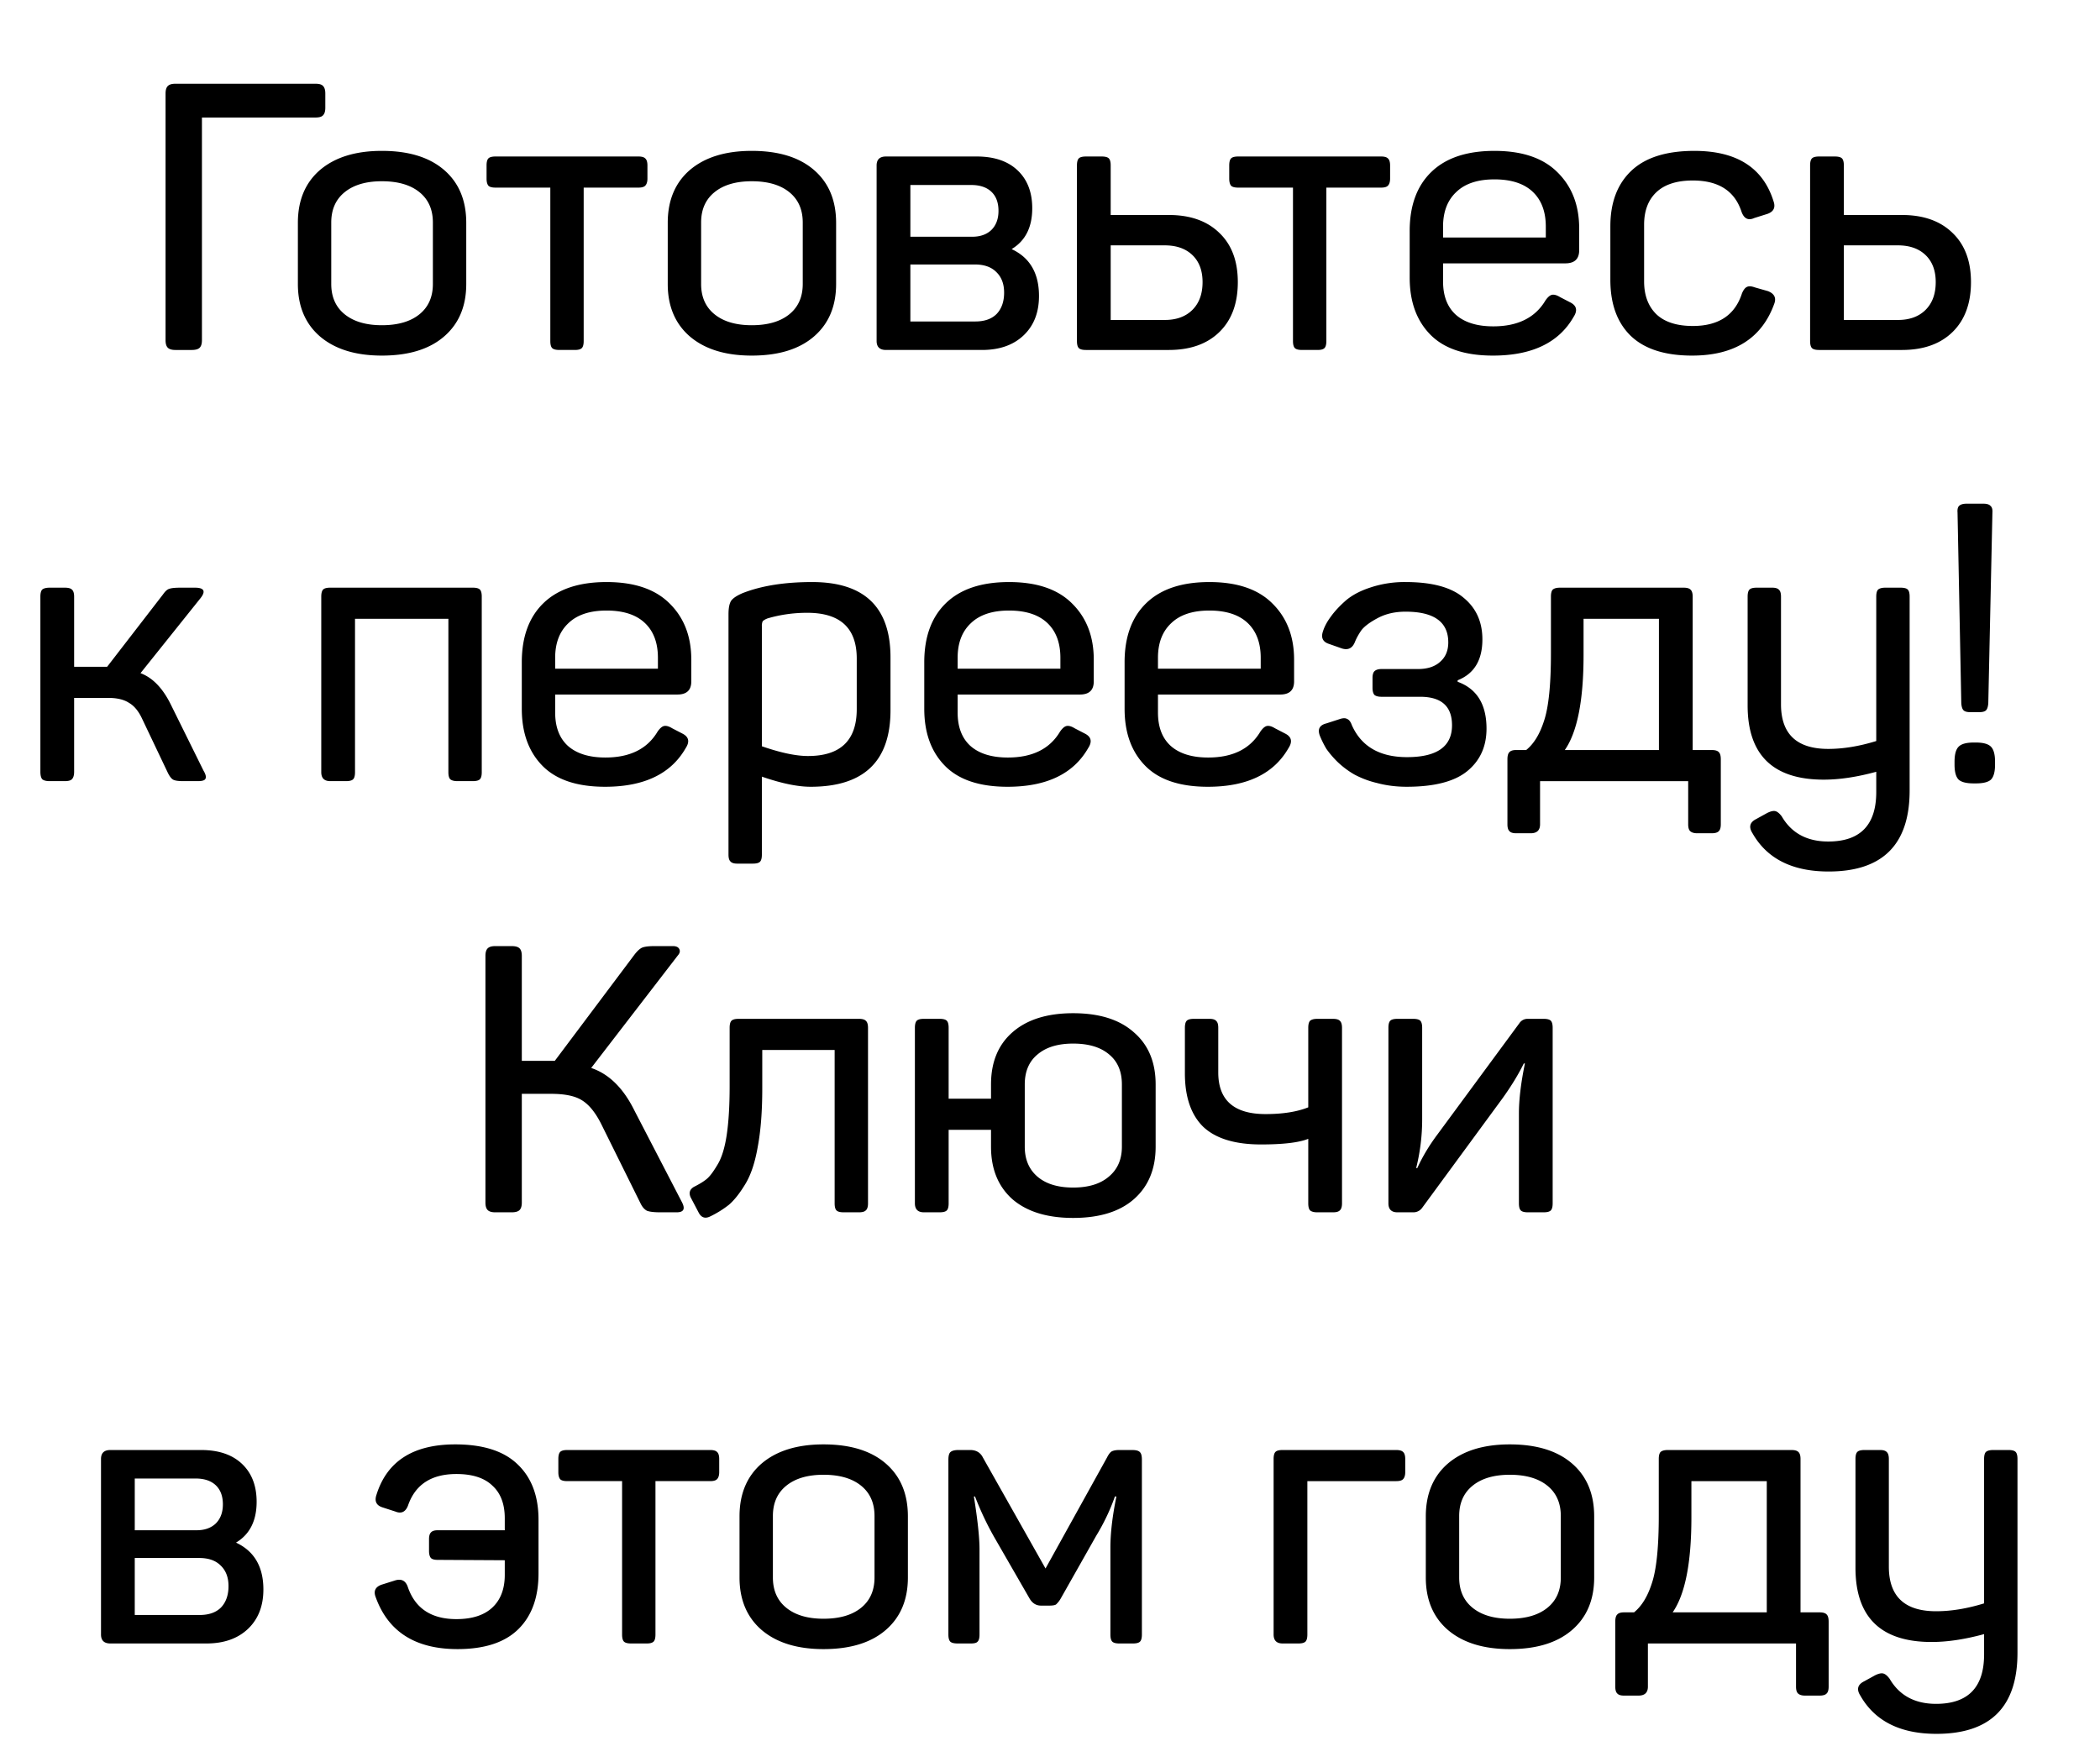 <svg width="112" height="94" viewBox="0 0 112 94" fill="none" xmlns="http://www.w3.org/2000/svg"><path d="M16.83 4.468c.2 0 .333.04.4.12.08.08.12.213.12.4v.76c0 .187-.04.32-.12.4-.067.08-.2.12-.4.12h-6.06v11.88c0 .187-.04.32-.12.4-.08.08-.22.12-.42.12h-.88c-.187 0-.32-.04-.4-.12-.08-.08-.12-.213-.12-.4V4.988c0-.187.04-.32.12-.4.08-.08.213-.12.4-.12h7.48zm-.943 7.42c0-1.2.393-2.14 1.18-2.82.8-.68 1.9-1.02 3.3-1.02 1.427 0 2.533.34 3.32 1.02.787.68 1.18 1.62 1.18 2.82v3.26c0 1.187-.393 2.12-1.18 2.8-.787.68-1.893 1.02-3.32 1.02-1.4 0-2.5-.34-3.3-1.02-.787-.68-1.18-1.613-1.18-2.8v-3.26zm7.2-.02c0-.693-.24-1.233-.72-1.62s-1.147-.58-2-.58c-.84 0-1.5.193-1.98.58-.48.387-.72.927-.72 1.62v3.28c0 .693.24 1.233.72 1.62s1.14.58 1.98.58c.853 0 1.52-.193 2-.58.48-.387.72-.927.72-1.62v-3.28zm10.963-3.52c.173 0 .293.033.36.1.08.067.12.193.12.38v.7c0 .173-.04.3-.12.38-.067.067-.187.1-.36.1h-2.92v8.18c0 .187-.033.313-.1.38s-.187.1-.36.1h-.84c-.187 0-.313-.033-.38-.1s-.1-.193-.1-.38v-8.18h-2.92c-.187 0-.313-.033-.38-.1-.067-.08-.1-.207-.1-.38v-.7c0-.187.033-.313.1-.38s.193-.1.38-.1h7.62zm1.563 3.54c0-1.2.394-2.14 1.18-2.82.8-.68 1.9-1.02 3.3-1.02 1.427 0 2.534.34 3.32 1.02.787.68 1.18 1.62 1.18 2.82v3.26c0 1.187-.393 2.12-1.18 2.8-.786.68-1.893 1.02-3.32 1.02-1.4 0-2.5-.34-3.3-1.02-.786-.68-1.18-1.613-1.18-2.8v-3.26zm7.2-.02c0-.693-.24-1.233-.72-1.62s-1.146-.58-2-.58c-.84 0-1.5.193-1.98.58-.48.387-.72.927-.72 1.62v3.28c0 .693.24 1.233.72 1.62s1.14.58 1.98.58c.854 0 1.52-.193 2-.58.48-.387.72-.927.72-1.62v-3.28zm12.24-.76c0 1.013-.366 1.74-1.1 2.18.974.453 1.46 1.287 1.46 2.5 0 .88-.273 1.58-.82 2.1-.546.52-1.286.78-2.22.78h-5.12c-.333 0-.5-.16-.5-.48v-9.36c0-.32.167-.48.5-.48h4.84c.934 0 1.66.247 2.18.74.52.493.78 1.167.78 2.02zm-3.2 1.52c.427 0 .767-.12 1.02-.36.254-.253.38-.593.38-1.02 0-.44-.126-.78-.38-1.02-.253-.24-.613-.36-1.08-.36h-3.24v2.76h3.3zm.16 4.52c.494 0 .874-.133 1.14-.4.267-.28.4-.66.4-1.14 0-.467-.14-.833-.42-1.1-.266-.267-.646-.4-1.14-.4h-3.44v3.04h3.46zm10.324-5.68c1.147 0 2.047.32 2.7.96.654.627.98 1.5.98 2.62 0 1.133-.326 2.02-.98 2.66-.653.64-1.553.96-2.7.96h-4.42c-.186 0-.313-.033-.38-.1-.066-.067-.1-.193-.1-.38v-9.36c0-.187.034-.313.1-.38.067-.067.194-.1.38-.1h.84c.187 0 .314.033.38.1.067.067.1.193.1.38v2.64h3.1zm-.22 5.6c.627 0 1.12-.18 1.48-.54.36-.36.54-.853.54-1.48 0-.613-.18-1.093-.54-1.44-.36-.347-.853-.52-1.48-.52h-2.88v3.98h2.88zm11.542-8.72c.174 0 .294.033.36.1.08.067.12.193.12.38v.7c0 .173-.04.3-.12.38-.066.067-.186.1-.36.1h-2.92v8.18c0 .187-.033.313-.1.38-.066.067-.186.1-.36.1h-.84c-.186 0-.313-.033-.38-.1-.066-.067-.1-.193-.1-.38v-8.18h-2.92c-.186 0-.313-.033-.38-.1-.066-.08-.1-.207-.1-.38v-.7c0-.187.034-.313.1-.38.067-.067.194-.1.38-.1h7.62zm1.524 3.98c0-1.36.386-2.413 1.16-3.16.773-.747 1.893-1.12 3.36-1.12 1.48 0 2.6.38 3.36 1.14.773.76 1.16 1.76 1.16 3v1.16c0 .467-.247.7-.74.7h-6.52v.96c0 .773.226 1.367.68 1.78.466.413 1.133.62 2 .62 1.306 0 2.233-.46 2.78-1.38.12-.173.233-.273.34-.3.12-.027.266.013.44.12l.54.28c.346.173.406.433.18.78-.787 1.373-2.22 2.06-4.3 2.06-1.494 0-2.607-.373-3.34-1.12-.734-.747-1.1-1.76-1.1-3.04v-2.48zm7.26-.24c0-.8-.234-1.42-.7-1.86-.467-.44-1.147-.66-2.04-.66-.894 0-1.574.227-2.04.68-.467.44-.7 1.053-.7 1.84v.58h5.48v-.58zm3.443-.02c0-1.267.374-2.253 1.12-2.96.747-.707 1.867-1.06 3.36-1.06 2.254 0 3.66.893 4.22 2.68.12.333.014.56-.32.68l-.7.22c-.32.147-.546.04-.68-.32-.36-1.12-1.226-1.68-2.6-1.68-.853 0-1.5.207-1.94.62-.44.413-.66.993-.66 1.74v3.02c0 .747.22 1.333.66 1.76.44.413 1.087.62 1.94.62 1.374 0 2.247-.58 2.62-1.74.08-.187.167-.3.26-.34.094-.053.234-.047.42.02l.7.2c.347.133.46.36.34.68-.666 1.84-2.126 2.76-4.38 2.76-1.453 0-2.546-.353-3.28-1.06-.72-.707-1.08-1.7-1.08-2.98v-2.86zm15.553-.6c1.146 0 2.046.32 2.7.96.653.627.98 1.5.98 2.62 0 1.133-.327 2.02-.98 2.66-.654.64-1.554.96-2.7.96h-4.42c-.187 0-.314-.033-.38-.1-.067-.067-.1-.193-.1-.38v-9.36c0-.187.033-.313.1-.38s.193-.1.38-.1h.84c.187 0 .313.033.38.1.066.067.1.193.1.38v2.64h3.1zm-.22 5.6c.626 0 1.12-.18 1.48-.54.36-.36.54-.853.54-1.48 0-.613-.18-1.093-.54-1.44-.36-.347-.854-.52-1.48-.52h-2.88v3.98h2.88zm-90.365 24.04c.12.2.153.347.1.44-.04.08-.173.12-.4.12h-.78c-.267 0-.447-.027-.54-.08-.093-.053-.187-.173-.28-.36l-1.38-2.9c-.187-.4-.42-.68-.7-.84-.267-.173-.633-.26-1.1-.26h-1.82v3.94c0 .187-.04.32-.12.4-.067.067-.193.1-.38.1h-.8c-.187 0-.32-.033-.4-.1-.067-.08-.1-.213-.1-.4v-9.34c0-.187.033-.313.1-.38.08-.067.213-.1.4-.1h.8c.187 0 .313.033.38.1.08.067.12.193.12.38v3.74h1.76l2.98-3.86c.12-.173.233-.273.34-.3.107-.04.307-.06.6-.06h.76c.493 0 .593.187.3.56l-3.2 4c.64.24 1.173.787 1.6 1.64l1.76 3.56zm14.36-9.76c.187 0 .314.033.38.1.067.067.1.193.1.38v9.36c0 .187-.033.313-.1.38-.066.067-.193.1-.38.1h-.82c-.173 0-.3-.033-.38-.1-.066-.067-.1-.193-.1-.38v-8.18h-4.98v8.18c0 .187-.033.313-.1.38-.066.067-.193.1-.38.1h-.84c-.32 0-.48-.16-.48-.48v-9.36c0-.187.034-.313.1-.38.067-.067.194-.1.38-.1h7.6zm2.615 3.98c0-1.36.387-2.413 1.16-3.16.774-.747 1.894-1.12 3.36-1.12 1.48 0 2.6.38 3.36 1.14.774.76 1.16 1.76 1.16 3v1.16c0 .467-.246.7-.74.7h-6.52v.96c0 .773.227 1.367.68 1.78.467.413 1.134.62 2 .62 1.307 0 2.234-.46 2.78-1.38.12-.173.234-.273.34-.3.12-.027.267.013.44.12l.54.28c.347.173.407.433.18.78-.786 1.373-2.22 2.06-4.3 2.06-1.493 0-2.606-.373-3.34-1.12-.733-.747-1.1-1.76-1.1-3.04v-2.48zm7.26-.24c0-.8-.233-1.42-.7-1.86-.466-.44-1.146-.66-2.04-.66-.893 0-1.573.227-2.04.68-.466.44-.7 1.053-.7 1.84v.58h5.48v-.58zm4.544-3.46c1-.387 2.226-.58 3.68-.58 2.786 0 4.18 1.34 4.18 4.02v2.82c0 2.72-1.42 4.08-4.26 4.08-.694 0-1.56-.18-2.6-.54v4.16c0 .187-.034.313-.1.38-.067.067-.194.1-.38.1h-.84c-.174 0-.294-.04-.36-.12-.067-.067-.1-.187-.1-.36v-12.82c0-.333.047-.573.14-.72.106-.147.32-.287.64-.42zm6.06 3.5c0-1.627-.88-2.44-2.64-2.44-.733 0-1.44.1-2.12.3-.133.053-.22.107-.26.16a.62.62 0 00-.04.26v6.4c1 .347 1.82.52 2.46.52 1.733 0 2.6-.833 2.6-2.5v-2.7zm3.601.2c0-1.36.387-2.413 1.16-3.16.773-.747 1.893-1.12 3.36-1.12 1.48 0 2.6.38 3.36 1.14.773.76 1.16 1.76 1.16 3v1.16c0 .467-.247.7-.74.7h-6.52v.96c0 .773.227 1.367.68 1.78.467.413 1.133.62 2 .62 1.307 0 2.233-.46 2.78-1.38.12-.173.233-.273.34-.3.12-.027.267.013.44.12l.54.28c.347.173.407.433.18.78-.787 1.373-2.22 2.06-4.3 2.06-1.493 0-2.607-.373-3.34-1.12-.733-.747-1.1-1.76-1.1-3.04v-2.48zm7.26-.24c0-.8-.233-1.42-.7-1.86-.467-.44-1.147-.66-2.04-.66s-1.573.227-2.04.68c-.467.44-.7 1.053-.7 1.84v.58h5.48v-.58zm3.424.24c0-1.36.386-2.413 1.16-3.16.773-.747 1.893-1.12 3.36-1.12 1.48 0 2.6.38 3.36 1.14.773.76 1.16 1.76 1.16 3v1.16c0 .467-.247.7-.74.7h-6.52v.96c0 .773.226 1.367.68 1.78.466.413 1.133.62 2 .62 1.306 0 2.233-.46 2.78-1.38.12-.173.233-.273.34-.3.12-.027.266.013.44.12l.54.28c.346.173.406.433.18.78-.787 1.373-2.22 2.06-4.3 2.06-1.494 0-2.607-.373-3.34-1.12-.734-.747-1.1-1.76-1.1-3.04v-2.48zm7.26-.24c0-.8-.234-1.42-.7-1.86-.467-.44-1.147-.66-2.04-.66-.894 0-1.574.227-2.04.68-.467.44-.7 1.053-.7 1.84v.58h5.48v-.58zm3.323-1.42c.08-.253.22-.513.42-.78.2-.28.467-.567.8-.86.347-.293.794-.527 1.34-.7a5.787 5.787 0 011.84-.28c1.414 0 2.447.28 3.1.84.667.547 1 1.287 1 2.22 0 1.107-.44 1.833-1.32 2.18v.08c1.027.373 1.54 1.207 1.54 2.5 0 .947-.34 1.7-1.02 2.26-.68.56-1.76.84-3.24.84-.56 0-1.086-.067-1.58-.2a4.968 4.968 0 01-1.22-.46 4.743 4.743 0 01-.88-.66 5.129 5.129 0 01-.6-.7 5.383 5.383 0 01-.34-.68c-.146-.36-.033-.587.34-.68l.68-.22c.187-.067.327-.073.42-.02.107.04.194.153.26.34.507 1.133 1.487 1.7 2.94 1.7 1.6 0 2.4-.567 2.4-1.7 0-1.013-.566-1.52-1.7-1.52h-2.06c-.173 0-.3-.033-.38-.1-.066-.08-.1-.207-.1-.38v-.52c0-.173.034-.293.1-.36.08-.08.207-.12.38-.12h1.94c.507 0 .9-.127 1.18-.38.294-.253.44-.6.44-1.04 0-1.093-.76-1.64-2.28-1.64-.56 0-1.053.113-1.48.34-.426.227-.72.447-.88.66-.146.213-.26.42-.34.62-.133.333-.366.447-.7.34l-.68-.24c-.333-.107-.44-.333-.32-.68zm20.735 6.34c.186 0 .313.04.38.12.066.067.1.193.1.38v3.46c0 .173-.034.293-.1.36-.067.08-.194.12-.38.12h-.78c-.174 0-.3-.04-.38-.12-.067-.067-.1-.187-.1-.36v-2.3h-7.9v2.3c0 .32-.167.48-.5.48h-.78c-.174 0-.294-.04-.36-.12-.067-.067-.1-.187-.1-.36v-3.46c0-.187.033-.313.1-.38.066-.08.186-.12.36-.12h.54c.413-.333.733-.86.96-1.58.24-.733.36-1.927.36-3.58v-3.02c0-.187.033-.313.1-.38.08-.067.206-.1.38-.1h6.6c.173 0 .293.033.36.1.08.067.12.193.12.38v8.18h1.02zm-6.84-5.06c0 2.413-.334 4.1-1 5.06h5.02v-7h-4.02v1.94zm16.911-3.6c.187 0 .313.033.38.1s.1.193.1.38v10.34c0 2.88-1.44 4.32-4.32 4.32-1.933 0-3.287-.68-4.06-2.04-.213-.333-.147-.587.2-.76l.58-.32c.186-.093.333-.127.44-.1.106.027.22.12.34.28.52.893 1.347 1.34 2.48 1.34 1.706 0 2.56-.88 2.56-2.64v-1.08c-1.027.28-1.96.42-2.8.42-2.707 0-4.06-1.32-4.06-3.96v-5.8c0-.187.033-.313.1-.38s.193-.1.38-.1h.84c.173 0 .293.04.36.12.067.067.1.187.1.36v5.74c0 1.587.84 2.38 2.52 2.38.8 0 1.653-.14 2.56-.42v-7.7c0-.187.033-.313.1-.38.08-.067.207-.1.38-.1h.82zm4.415-4.48c.186 0 .313.04.38.12.08.067.113.187.1.36l-.22 10.16c-.014.187-.054.313-.12.38-.067.067-.187.1-.36.1h-.48c-.174 0-.294-.033-.36-.1-.067-.067-.107-.193-.12-.38l-.2-10.16c-.014-.173.013-.293.08-.36.08-.08.213-.12.4-.12h.9zm-.4 12.74c.386 0 .653.073.8.22.146.147.22.413.22.8v.16c0 .387-.074.653-.22.8-.147.133-.414.2-.8.2h-.12c-.387 0-.654-.067-.8-.2-.147-.147-.22-.413-.22-.8v-.16c0-.387.073-.653.22-.8.146-.147.413-.22.8-.22h.12zM36.37 64.128c.187.36.094.54-.28.54h-.88c-.32 0-.553-.027-.7-.08-.133-.067-.246-.193-.34-.38l-2.12-4.28c-.306-.6-.646-1.013-1.02-1.24-.36-.227-.907-.34-1.64-.34h-1.56v5.8c0 .187-.04.32-.12.4-.08.08-.22.12-.42.12h-.88c-.186 0-.32-.04-.4-.12-.08-.08-.12-.213-.12-.4v-13.16c0-.187.04-.32.12-.4.08-.08.213-.12.4-.12h.88c.2 0 .34.04.42.12.08.08.12.213.12.4v5.6H29.59l4.26-5.68c.147-.187.28-.307.4-.36.133-.053.353-.08.66-.08h.98c.173 0 .287.053.34.16.053.107.027.22-.08.34l-4.62 6c.947.32 1.713 1.073 2.3 2.26l2.54 4.9zm9.444-9.78c.173 0 .293.033.36.1.08.067.12.193.12.38v9.36c0 .187-.04.313-.12.38-.067.067-.187.1-.36.1h-.82c-.187 0-.313-.033-.38-.1s-.1-.193-.1-.38v-8.18h-3.86v2.06c0 1.213-.08 2.247-.24 3.1-.147.853-.373 1.527-.68 2.02-.293.48-.58.84-.86 1.08a5.37 5.37 0 01-1.04.64c-.253.107-.447.027-.58-.24l-.42-.8c-.107-.24-.047-.427.18-.56.293-.147.52-.287.68-.42.16-.133.347-.38.56-.74.227-.36.393-.887.5-1.58.107-.707.16-1.58.16-2.62v-3.12c0-.187.033-.313.1-.38s.193-.1.38-.1h6.42zm7.04 3.5c0-1.187.38-2.113 1.14-2.78.774-.68 1.854-1.02 3.24-1.02 1.4 0 2.48.34 3.24 1.02.774.667 1.16 1.593 1.16 2.78v3.32c0 1.187-.386 2.12-1.16 2.8-.76.667-1.84 1-3.24 1-1.386 0-2.466-.333-3.24-1-.76-.68-1.14-1.613-1.14-2.8v-.9h-2.26v3.92c0 .187-.033.313-.1.38-.066.067-.193.1-.38.1h-.84c-.32 0-.48-.16-.48-.48v-9.36c0-.187.034-.313.1-.38.067-.067.194-.1.38-.1h.84c.187 0 .314.033.38.1.067.067.1.193.1.38v3.78h2.26v-.76zm6.98 0c0-.693-.226-1.227-.68-1.6-.453-.387-1.093-.58-1.92-.58-.813 0-1.446.193-1.9.58-.453.373-.68.907-.68 1.6v3.32c0 .68.227 1.213.68 1.6.454.387 1.087.58 1.9.58.814 0 1.447-.193 1.9-.58.467-.387.7-.92.7-1.6v-3.32zm3.36-3.02c0-.187.034-.313.1-.38.067-.067.194-.1.38-.1h.84c.174 0 .294.04.36.12.067.067.1.187.1.36v2.38c0 1.48.84 2.22 2.52 2.22.92 0 1.68-.12 2.28-.36v-4.24c0-.187.034-.313.1-.38.08-.067.207-.1.38-.1h.84c.174 0 .294.033.36.1.08.067.12.193.12.38v9.36c0 .187-.04.313-.12.38-.066.067-.186.1-.36.1h-.84c-.173 0-.3-.033-.38-.1-.066-.067-.1-.193-.1-.38v-3.44c-.493.2-1.333.3-2.52.3-1.386 0-2.413-.313-3.08-.94-.653-.64-.98-1.593-.98-2.86v-2.42zm12.175-.48c.186 0 .313.033.38.1.066.067.1.193.1.38v4.88c0 .88-.107 1.747-.32 2.6h.06c.28-.613.64-1.213 1.08-1.8l4.36-5.92a.52.52 0 01.46-.24h.84c.186 0 .313.033.38.1.066.067.1.193.1.38v9.36c0 .187-.034.313-.1.38-.067.067-.194.1-.38.1h-.84c-.187 0-.314-.033-.38-.1-.067-.067-.1-.193-.1-.38v-4.8c0-.733.106-1.62.32-2.66h-.06c-.28.573-.654 1.187-1.12 1.84l-4.3 5.86a.57.57 0 01-.48.24h-.84c-.32 0-.48-.16-.48-.48v-9.36c0-.187.033-.313.1-.38.066-.067.193-.1.38-.1h.84zm-61.682 25.76c0 1.013-.367 1.74-1.1 2.18.973.453 1.46 1.287 1.46 2.5 0 .88-.274 1.58-.82 2.1-.547.52-1.287.78-2.22.78h-5.12c-.334 0-.5-.16-.5-.48v-9.36c0-.32.166-.48.5-.48h4.84c.933 0 1.66.247 2.18.74.52.493.78 1.167.78 2.02zm-3.2 1.52c.426 0 .766-.12 1.02-.36.253-.253.38-.593.38-1.02 0-.44-.127-.78-.38-1.02-.254-.24-.614-.36-1.08-.36h-3.24v2.76h3.3zm.16 4.52c.493 0 .873-.133 1.14-.4.266-.28.4-.66.4-1.14 0-.467-.14-.833-.42-1.1-.267-.267-.647-.4-1.14-.4h-3.44v3.04h3.46zm9.434-6.42c.56-1.787 1.96-2.68 4.2-2.68 1.48 0 2.587.353 3.32 1.06.747.707 1.12 1.693 1.12 2.96v2.86c0 1.28-.36 2.273-1.08 2.98-.72.707-1.8 1.06-3.24 1.06-2.24 0-3.694-.92-4.36-2.76-.134-.333-.027-.56.32-.68l.7-.22c.333-.107.56 0 .68.32.387 1.16 1.253 1.74 2.6 1.74.84 0 1.48-.207 1.92-.62.44-.413.66-.993.66-1.74v-.78l-3.58-.02c-.174 0-.294-.033-.36-.1-.067-.08-.1-.207-.1-.38v-.62c0-.173.033-.293.1-.36.066-.08.186-.12.36-.12h3.58v-.64c0-.76-.22-1.34-.66-1.74-.427-.413-1.067-.62-1.92-.62-1.334 0-2.194.56-2.58 1.68-.133.347-.36.453-.68.32l-.68-.22c-.334-.107-.44-.333-.32-.68zm17.797-2.38c.173 0 .293.033.36.1.08.067.12.193.12.38v.7c0 .173-.04.3-.12.38-.067.067-.187.1-.36.1h-2.92v8.18c0 .187-.033.313-.1.38s-.187.1-.36.1h-.84c-.187 0-.313-.033-.38-.1s-.1-.193-.1-.38v-8.18h-2.92c-.187 0-.313-.033-.38-.1-.067-.08-.1-.207-.1-.38v-.7c0-.187.033-.313.1-.38s.193-.1.38-.1h7.62zm1.563 3.54c0-1.2.394-2.14 1.18-2.82.8-.68 1.9-1.02 3.3-1.02 1.427 0 2.534.34 3.32 1.02.787.68 1.18 1.62 1.18 2.82v3.26c0 1.187-.393 2.12-1.18 2.8-.786.68-1.893 1.02-3.32 1.02-1.4 0-2.5-.34-3.3-1.02-.786-.68-1.18-1.613-1.18-2.8v-3.26zm7.2-.02c0-.693-.24-1.233-.72-1.62s-1.146-.58-2-.58c-.84 0-1.5.193-1.98.58-.48.387-.72.927-.72 1.62v3.28c0 .693.24 1.233.72 1.62s1.14.58 1.98.58c.854 0 1.52-.193 2-.58.48-.387.72-.927.72-1.62v-3.28zm13.74-3.52c.214 0 .354.04.42.12.067.067.1.2.1.4v9.32c0 .187-.033.313-.1.38-.066.067-.193.1-.38.1h-.72c-.186 0-.313-.033-.38-.1-.066-.067-.1-.193-.1-.38v-4.62c0-.787.108-1.7.32-2.74h-.08c-.252.72-.586 1.42-1 2.1l-1.9 3.36a1.281 1.281 0 01-.24.3c-.066.04-.186.06-.36.06h-.44c-.252 0-.453-.12-.6-.36l-1.9-3.3c-.386-.68-.726-1.4-1.02-2.16h-.06c.2 1.253.3 2.193.3 2.82v4.54c0 .187-.032.313-.1.38-.052.067-.172.1-.36.1h-.7c-.2 0-.333-.033-.4-.1-.066-.067-.1-.193-.1-.38v-9.32c0-.2.034-.333.1-.4.08-.08.227-.12.44-.12h.62c.32 0 .547.133.68.4l3.34 5.92 3.28-5.92c.08-.16.16-.267.24-.32.094-.053.234-.08.42-.08h.68zm14.085 0c.173 0 .293.033.36.1.08.067.12.193.12.38v.7c0 .173-.04.3-.12.38-.067.067-.187.1-.36.1h-4.74v8.18c0 .187-.034.313-.1.38-.067.067-.194.1-.38.1h-.84c-.32 0-.48-.16-.48-.48v-9.36c0-.187.033-.313.1-.38.066-.067.193-.1.38-.1h6.06zm1.577 3.54c0-1.2.393-2.14 1.18-2.82.8-.68 1.9-1.02 3.3-1.02 1.427 0 2.533.34 3.32 1.02.787.68 1.18 1.62 1.18 2.82v3.26c0 1.187-.393 2.12-1.18 2.8-.787.68-1.893 1.02-3.32 1.02-1.4 0-2.5-.34-3.3-1.02-.787-.68-1.18-1.613-1.18-2.8v-3.26zm7.2-.02c0-.693-.24-1.233-.72-1.62s-1.147-.58-2-.58c-.84 0-1.5.193-1.98.58-.48.387-.72.927-.72 1.62v3.28c0 .693.24 1.233.72 1.62s1.14.58 1.98.58c.853 0 1.52-.193 2-.58.48-.387.72-.927.72-1.62v-3.28zm13.805 5.14c.186 0 .313.04.38.12.066.067.1.193.1.38v3.46c0 .173-.034.293-.1.36-.067.08-.194.12-.38.12h-.78c-.174 0-.3-.04-.38-.12-.067-.067-.1-.187-.1-.36v-2.3h-7.9v2.3c0 .32-.167.48-.5.48h-.78c-.174 0-.294-.04-.36-.12-.067-.067-.1-.187-.1-.36v-3.46c0-.187.033-.313.1-.38.066-.08.186-.12.36-.12h.54c.413-.333.733-.86.96-1.58.24-.733.36-1.927.36-3.58v-3.02c0-.187.033-.313.1-.38.08-.067.206-.1.38-.1h6.6c.173 0 .293.033.36.1.08.067.12.193.12.38v8.18h1.02zm-6.84-5.06c0 2.413-.334 4.1-1 5.06h5.02v-7h-4.02v1.94zm16.911-3.6c.186 0 .313.033.38.1.066.067.1.193.1.38v10.34c0 2.88-1.44 4.32-4.32 4.32-1.934 0-3.287-.68-4.06-2.04-.213-.333-.147-.587.2-.76l.58-.32c.186-.093.333-.127.44-.1.106.027.22.12.34.28.52.893 1.346 1.34 2.48 1.34 1.706 0 2.56-.88 2.56-2.64v-1.08c-1.027.28-1.96.42-2.8.42-2.707 0-4.06-1.32-4.06-3.96v-5.8c0-.187.033-.313.1-.38s.193-.1.38-.1h.84c.173 0 .293.04.36.12.066.067.1.187.1.36v5.74c0 1.587.84 2.38 2.52 2.38.8 0 1.653-.14 2.56-.42v-7.7c0-.187.033-.313.1-.38.08-.067.206-.1.38-.1h.82z" fill="#000"/></svg>